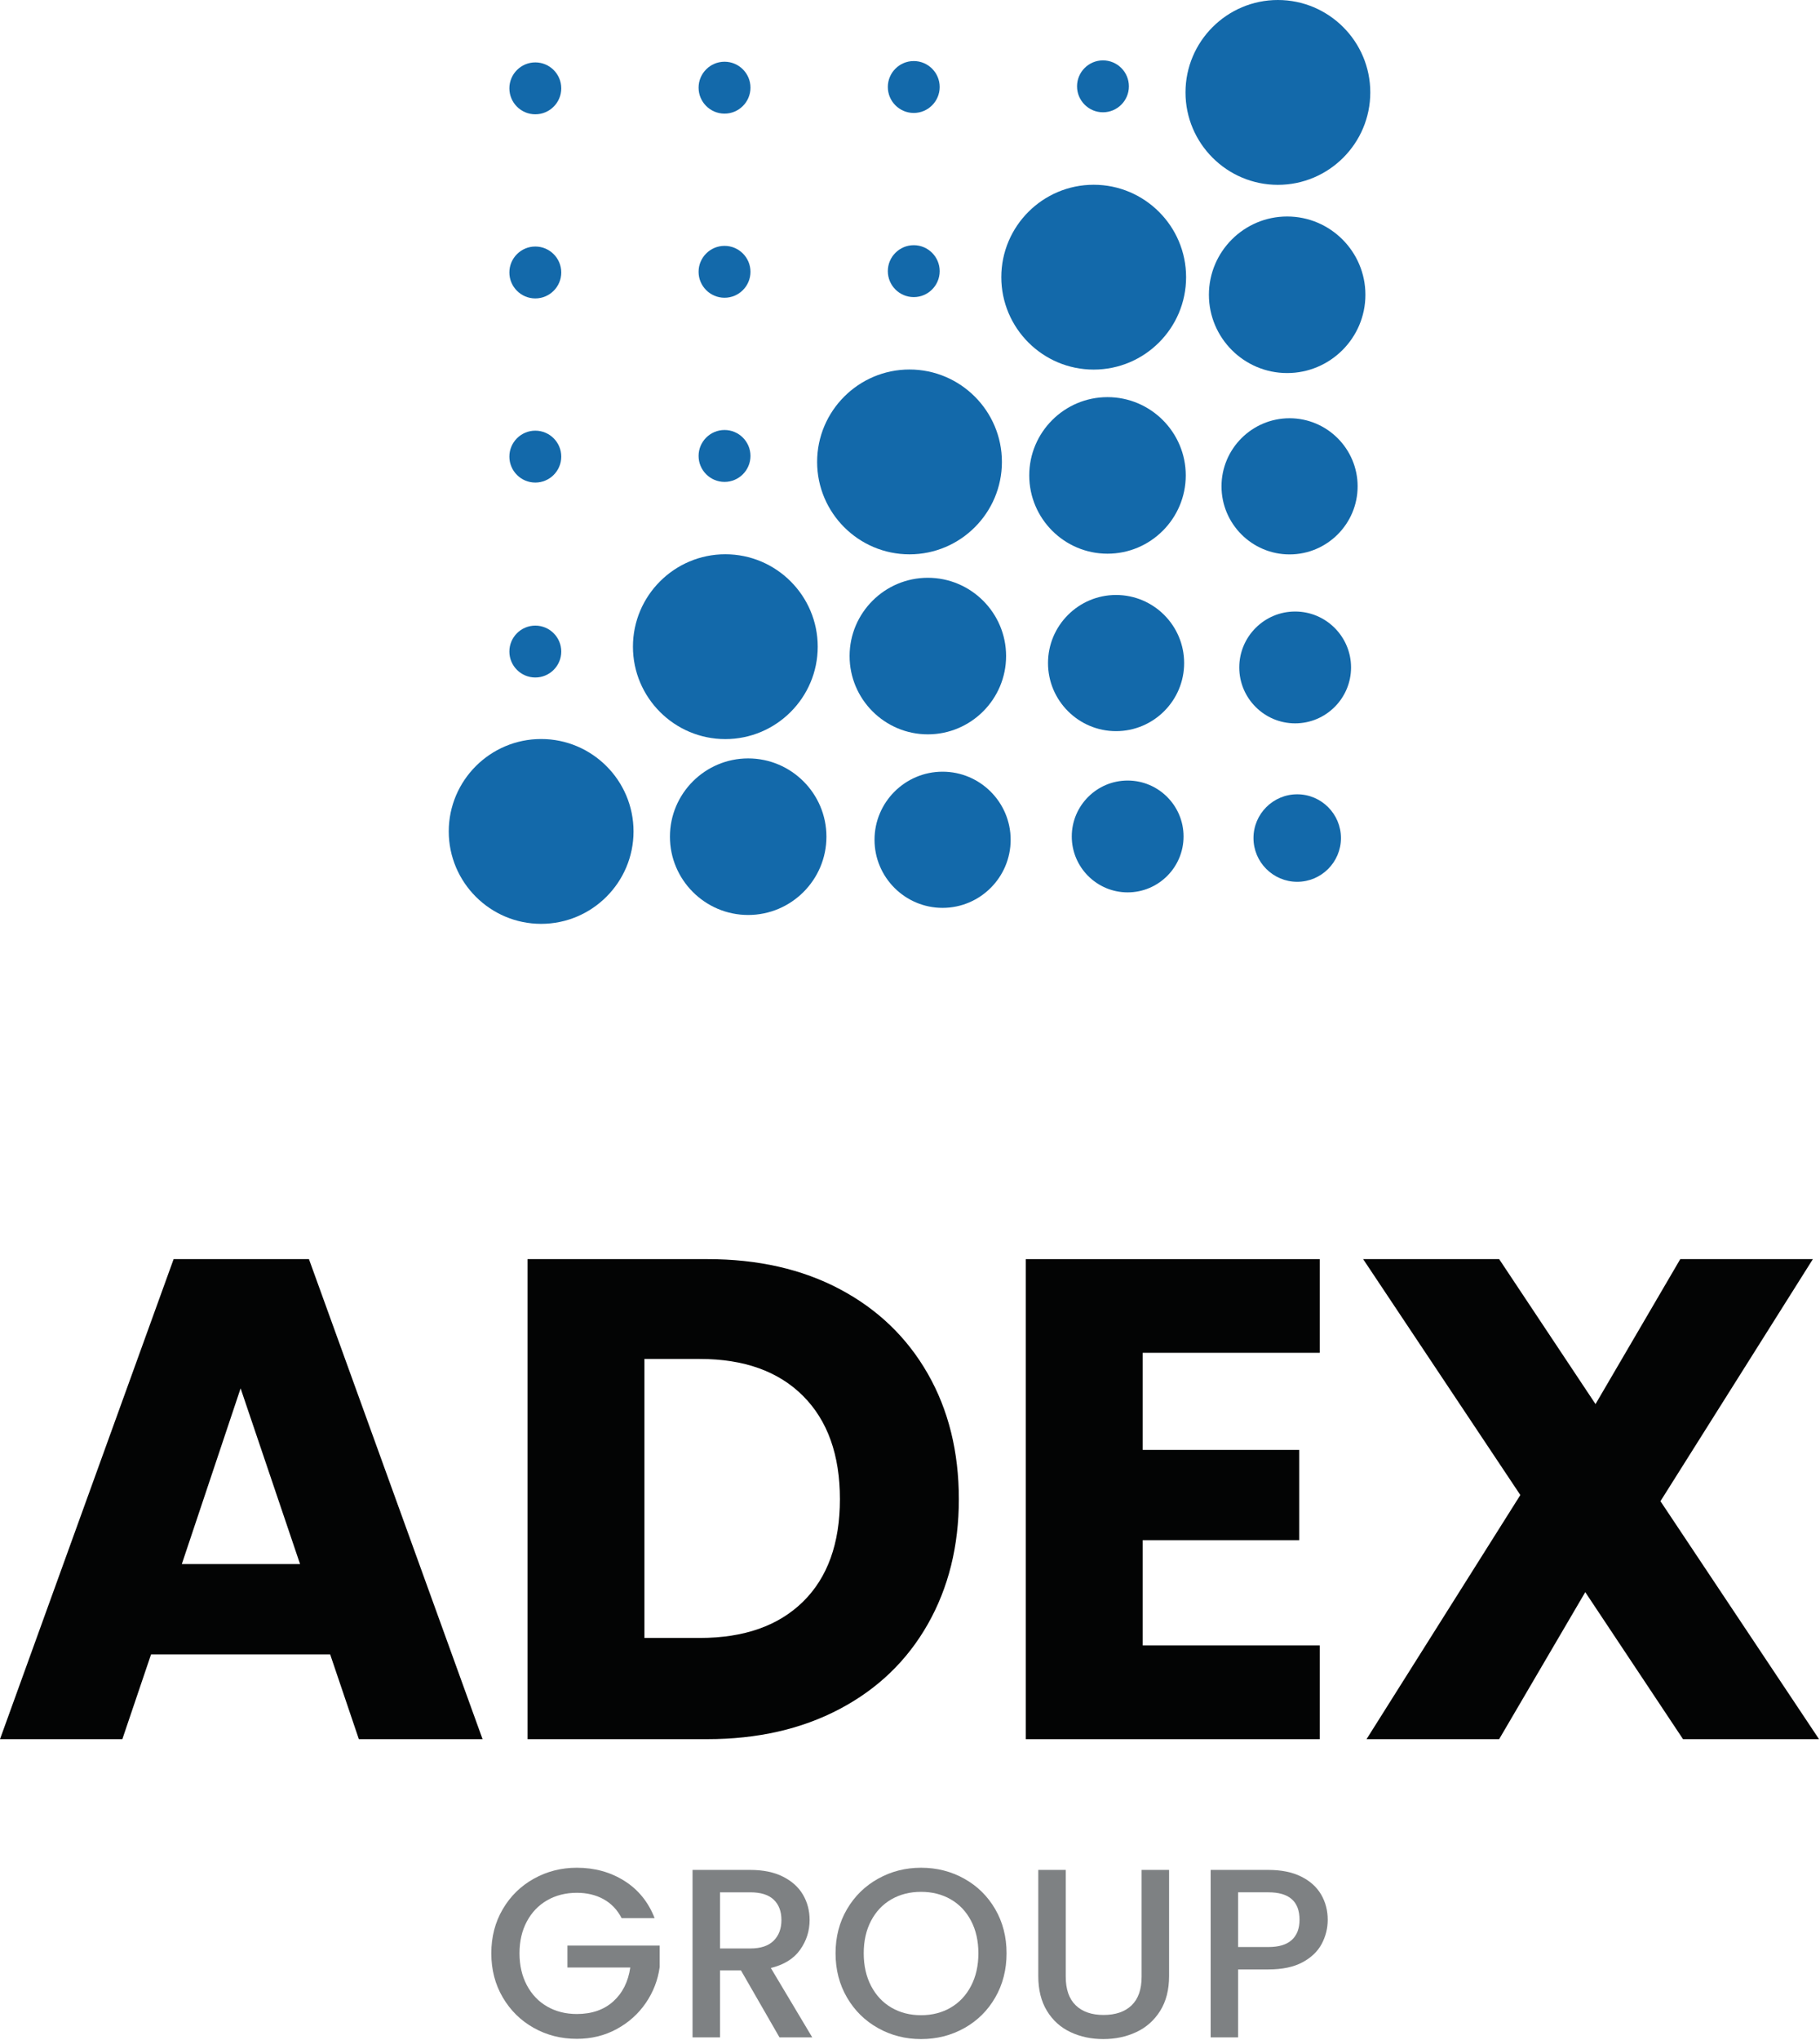 <?xml version="1.0" encoding="UTF-8" standalone="no"?>
<svg xmlns="http://www.w3.org/2000/svg" xmlns:xlink="http://www.w3.org/1999/xlink" xmlns:serif="http://www.serif.com/" width="100%" height="100%" viewBox="0 0 938 1051" version="1.1" xml:space="preserve" style="fill-rule:evenodd;clip-rule:evenodd;stroke-linejoin:round;stroke-miterlimit:2;">
  <g>
    <path d="M275.888,58.885c7.379,-0 13.375,-5.996 13.375,-13.375c-0,-7.371 -5.996,-13.363 -13.375,-13.363c-7.367,0 -13.363,5.992 -13.363,13.363c0,7.379 5.996,13.375 13.363,13.375" style="fill:#1369aa;fill-rule:nonzero;"></path>
    <path d="M373.418,58.537c7.367,-0 13.363,-5.996 13.363,-13.375c-0,-7.367 -5.996,-13.363 -13.363,-13.363c-7.379,0 -13.375,5.996 -13.375,13.363c0,7.379 5.996,13.375 13.375,13.375" style="fill:#1369aa;fill-rule:nonzero;"></path>
    <path d="M470.934,58.191c7.371,-0 13.363,-5.996 13.363,-13.375c-0,-7.371 -5.992,-13.363 -13.363,-13.363c-7.367,0 -13.362,5.992 -13.362,13.363c-0,7.379 5.995,13.375 13.362,13.375" style="fill:#1369aa;fill-rule:nonzero;"></path>
    <path d="M568.452,57.845c7.371,-0 13.363,-5.996 13.363,-13.367c-0,-7.379 -5.992,-13.371 -13.363,-13.371c-7.371,0 -13.362,5.992 -13.362,13.371c-0,7.371 5.991,13.367 13.362,13.367" style="fill:#1369aa;fill-rule:nonzero;"></path>
    <path d="M275.888,153.737c7.379,0 13.375,-5.996 13.375,-13.367c-0,-7.375 -5.996,-13.37 -13.375,-13.37c-7.367,-0 -13.363,5.995 -13.363,13.37c0,7.371 5.996,13.367 13.363,13.367" style="fill:#1369aa;fill-rule:nonzero;"></path>
    <path d="M373.418,153.389c7.367,0 13.363,-5.996 13.363,-13.362c-0,-7.367 -5.996,-13.363 -13.363,-13.363c-7.379,0 -13.375,5.996 -13.375,13.363c0,7.366 5.996,13.362 13.375,13.362" style="fill:#1369aa;fill-rule:nonzero;"></path>
    <path d="M470.934,153.058c7.371,-0 13.363,-5.996 13.363,-13.375c-0,-7.371 -5.992,-13.363 -13.363,-13.363c-7.367,0 -13.362,5.992 -13.362,13.363c-0,7.379 5.995,13.375 13.362,13.375" style="fill:#1369aa;fill-rule:nonzero;"></path>
    <path d="M275.888,248.602c7.379,0 13.375,-5.996 13.375,-13.375c-0,-7.371 -5.996,-13.362 -13.375,-13.362c-7.367,-0 -13.363,5.991 -13.363,13.362c0,7.379 5.996,13.375 13.363,13.375" style="fill:#1369aa;fill-rule:nonzero;"></path>
    <path d="M373.418,248.256c7.367,0 13.363,-5.996 13.363,-13.375c-0,-7.366 -5.996,-13.362 -13.363,-13.362c-7.379,-0 -13.375,5.996 -13.375,13.362c0,7.379 5.996,13.375 13.375,13.375" style="fill:#1369aa;fill-rule:nonzero;"></path>
    <path d="M275.888,349.019c7.379,0 13.375,-5.992 13.375,-13.362c-0,-7.367 -5.996,-13.363 -13.375,-13.363c-7.367,0 -13.363,5.996 -13.363,13.363c0,7.37 5.996,13.362 13.363,13.362" style="fill:#1369aa;fill-rule:nonzero;"></path>
    <path d="M668.558,409.192c-12.429,-0 -22.533,10.116 -22.533,22.55c-0,12.42 10.104,22.533 22.533,22.533c12.429,-0 22.546,-10.113 22.546,-22.533c-0,-12.434 -10.117,-22.55 -22.546,-22.55" style="fill:#1369aa;fill-rule:nonzero;"></path>
    <path d="M658.601,95.221c26.262,-0 47.625,-21.363 47.625,-47.609c-0,-26.249 -21.363,-47.612 -47.625,-47.612c-26.25,0 -47.613,21.363 -47.613,47.612c0,26.246 21.363,47.609 47.613,47.609" style="fill:#1369aa;fill-rule:nonzero;"></path>
    <path d="M563.671,95.18c-26.246,0 -47.609,21.363 -47.609,47.608c0,26.25 21.363,47.613 47.609,47.613c26.266,-0 47.625,-21.363 47.625,-47.613c-0,-26.245 -21.359,-47.608 -47.625,-47.608" style="fill:#1369aa;fill-rule:nonzero;"></path>
    <path d="M516.369,237.968c-0,-26.246 -21.363,-47.613 -47.625,-47.613c-26.246,-0 -47.609,21.367 -47.609,47.612c0,26.246 21.363,47.609 47.609,47.609c26.262,-0 47.625,-21.363 47.625,-47.609" style="fill:#1369aa;fill-rule:nonzero;"></path>
    <path d="M421.441,333.146c-0,-26.246 -21.358,-47.609 -47.625,-47.609c-26.246,0 -47.608,21.363 -47.608,47.609c-0,26.246 21.362,47.608 47.608,47.608c26.267,0 47.625,-21.362 47.625,-47.608" style="fill:#1369aa;fill-rule:nonzero;"></path>
    <path d="M278.891,380.715c-26.25,-0 -47.613,21.362 -47.613,47.608c0,26.25 21.363,47.612 47.613,47.612c26.258,0 47.621,-21.362 47.621,-47.612c-0,-26.246 -21.363,-47.608 -47.621,-47.608" style="fill:#1369aa;fill-rule:nonzero;"></path>
    <path d="M663.374,111.529c-22.229,0 -40.321,18.092 -40.321,40.325c-0,22.234 18.092,40.334 40.321,40.334c22.237,-0 40.337,-18.1 40.337,-40.334c0,-22.233 -18.1,-40.325 -40.337,-40.325" style="fill:#1369aa;fill-rule:nonzero;"></path>
    <path d="M570.783,204.59c-22.233,-0 -40.325,18.087 -40.325,40.32c0,22.238 18.092,40.338 40.325,40.338c22.234,-0 40.338,-18.1 40.338,-40.338c-0,-22.233 -18.104,-40.32 -40.338,-40.32" style="fill:#1369aa;fill-rule:nonzero;"></path>
    <path d="M518.525,337.972c0,-22.234 -18.1,-40.321 -40.337,-40.321c-22.229,-0 -40.321,18.087 -40.321,40.321c0,22.233 18.092,40.337 40.321,40.337c22.237,0 40.337,-18.104 40.337,-40.337" style="fill:#1369aa;fill-rule:nonzero;"></path>
    <path d="M385.599,390.708c-22.234,-0 -40.325,18.092 -40.325,40.325c-0,22.233 18.091,40.333 40.325,40.333c22.233,0 40.333,-18.1 40.333,-40.333c0,-22.233 -18.1,-40.325 -40.333,-40.325" style="fill:#1369aa;fill-rule:nonzero;"></path>
    <path d="M664.615,215.466c-19.342,-0 -35.071,15.741 -35.071,35.079c0,19.333 15.729,35.071 35.071,35.071c19.35,-0 35.083,-15.738 35.083,-35.071c0,-19.338 -15.733,-35.079 -35.083,-35.079" style="fill:#1369aa;fill-rule:nonzero;"></path>
    <path d="M575.198,306.51c-19.337,0 -35.066,15.738 -35.066,35.075c-0,19.338 15.729,35.075 35.066,35.075c19.354,0 35.088,-15.737 35.088,-35.075c-0,-19.337 -15.734,-35.075 -35.088,-35.075" style="fill:#1369aa;fill-rule:nonzero;"></path>
    <path d="M485.786,397.55c-19.338,-0 -35.071,15.742 -35.071,35.079c0,19.333 15.733,35.071 35.071,35.071c19.35,-0 35.087,-15.738 35.087,-35.071c0,-19.337 -15.737,-35.079 -35.087,-35.079" style="fill:#1369aa;fill-rule:nonzero;"></path>
    <path d="M667.496,315.031c-15.884,-0 -28.8,12.929 -28.8,28.812c-0,15.88 12.916,28.805 28.8,28.805c15.887,-0 28.816,-12.925 28.816,-28.805c0,-15.883 -12.929,-28.812 -28.816,-28.812" style="fill:#1369aa;fill-rule:nonzero;"></path>
    <path d="M581.172,402.105c-15.884,0 -28.8,12.93 -28.8,28.813c-0,15.879 12.916,28.804 28.8,28.804c15.891,0 28.816,-12.925 28.816,-28.804c0,-15.883 -12.925,-28.813 -28.816,-28.813" style="fill:#1369aa;fill-rule:nonzero;"></path>
    <path d="M154.65,805.767l-30.646,-90.537l-30.3,90.537l60.946,0Zm15.5,46.5l-92.296,0l-14.796,43.688l-63.058,-0l89.479,-247.3l69.75,-0l89.479,247.3l-63.762,0l-14.796,-43.688Z" style="fill:#030404;fill-rule:nonzero;"></path>
    <path d="M413.854,825.144c12.679,-12.446 19.021,-30.058 19.021,-52.841c-0,-22.775 -6.342,-40.513 -19.021,-53.192c-12.683,-12.683 -30.417,-19.025 -53.196,-19.025l-28.533,-0l-0,143.725l28.533,-0c22.779,-0 40.513,-6.217 53.196,-18.667m19.021,-160.991c19.492,10.337 34.579,24.837 45.271,43.508c10.683,18.666 16.025,40.221 16.025,64.641c-0,24.192 -5.342,45.68 -16.025,64.467c-10.692,18.796 -25.838,33.35 -45.446,43.679c-19.613,10.342 -42.333,15.505 -68.167,15.505l-92.646,-0l0,-247.296l92.646,-0c26.071,-0 48.846,5.162 68.342,15.496" style="fill:#030404;fill-rule:nonzero;"></path>
    <path d="M588.931,696.918l0,50.02l80.667,0l-0,46.5l-80.667,0l0,54.25l91.238,0l-0,48.267l-151.479,0l-0,-247.3l151.479,0l-0,48.263l-91.238,-0Z" style="fill:#030404;fill-rule:nonzero;"></path>
    <path d="M867.402,895.953l-50.379,-75.738l-44.383,75.738l-68.346,-0l79.266,-125.767l-81.02,-121.533l70.1,-0l49.67,74.683l43.68,-74.683l68.341,-0l-78.554,124.708l81.725,122.592l-70.1,-0Z" style="fill:#030404;fill-rule:nonzero;"></path>
    <path d="M320.372,988.14c-2.233,-4.304 -5.337,-7.55 -9.308,-9.745c-3.975,-2.192 -8.567,-3.292 -13.779,-3.292c-5.713,-0 -10.8,1.287 -15.271,3.85c-4.471,2.562 -7.967,6.204 -10.487,10.925c-2.525,4.717 -3.788,10.175 -3.788,16.387c0,6.209 1.263,11.684 3.788,16.446c2.52,4.759 6.016,8.421 10.487,10.988c4.471,2.562 9.558,3.846 15.271,3.846c7.696,-0 13.942,-2.15 18.746,-6.455c4.796,-4.304 7.733,-10.137 8.808,-17.504l-32.396,0l0,-11.296l47.546,0l0,11.05c-0.912,6.7 -3.296,12.871 -7.137,18.496c-3.85,5.629 -8.859,10.117 -15.025,13.467c-6.163,3.354 -13.013,5.029 -20.542,5.029c-8.113,0 -15.517,-1.879 -22.225,-5.65c-6.7,-3.762 -12.021,-9 -15.95,-15.704c-3.929,-6.704 -5.896,-14.275 -5.896,-22.713c0,-8.441 1.967,-16.012 5.896,-22.72c3.929,-6.705 9.267,-11.938 16.017,-15.7c6.741,-3.767 14.129,-5.655 22.158,-5.655c9.188,0 17.358,2.259 24.517,6.767c7.158,4.513 12.35,10.908 15.579,19.183l-17.009,0Z" style="fill:#7e8183;fill-rule:nonzero;"></path>
    <path d="M371.082,1003.78l15.638,-0c5.3,-0 9.292,-1.317 11.979,-3.971c2.688,-2.646 4.038,-6.204 4.038,-10.679c-0,-4.463 -1.325,-7.958 -3.971,-10.483c-2.65,-2.53 -6.663,-3.788 -12.046,-3.788l-15.638,0l0,28.921Zm30.659,45.808l-19.859,-34.508l-10.8,-0l0,34.508l-14.154,0l0,-86.271l29.792,0c6.621,0 12.229,1.155 16.825,3.475c4.592,2.317 8.025,5.421 10.304,9.305c2.271,3.891 3.413,8.237 3.413,13.033c-0,5.633 -1.638,10.742 -4.905,15.337c-3.27,4.592 -8.3,7.721 -15.083,9.371l21.35,35.75l-16.883,0Z" style="fill:#7e8183;fill-rule:nonzero;"></path>
    <path d="M489.965,1034.26c4.471,-2.609 7.967,-6.338 10.492,-11.175c2.525,-4.842 3.787,-10.446 3.787,-16.821c0,-6.371 -1.262,-11.954 -3.787,-16.758c-2.525,-4.8 -6.021,-8.48 -10.492,-11.05c-4.467,-2.563 -9.558,-3.846 -15.267,-3.846c-5.708,-0 -10.8,1.283 -15.271,3.846c-4.466,2.57 -7.962,6.25 -10.487,11.05c-2.525,4.804 -3.788,10.387 -3.788,16.758c0,6.375 1.263,11.979 3.788,16.821c2.525,4.837 6.021,8.566 10.487,11.175c4.471,2.604 9.563,3.904 15.271,3.904c5.709,-0 10.8,-1.3 15.267,-3.904m-37.425,10.55c-6.746,-3.767 -12.083,-9.021 -16.017,-15.767c-3.929,-6.742 -5.891,-14.337 -5.891,-22.779c-0,-8.438 1.962,-16.013 5.891,-22.717c3.934,-6.704 9.271,-11.937 16.017,-15.7c6.742,-3.771 14.129,-5.654 22.158,-5.654c8.109,0 15.534,1.883 22.284,5.654c6.745,3.763 12.058,8.996 15.95,15.7c3.887,6.704 5.833,14.279 5.833,22.717c-0,8.442 -1.946,16.037 -5.833,22.779c-3.892,6.746 -9.205,12 -15.95,15.767c-6.75,3.771 -14.175,5.65 -22.284,5.65c-8.029,-0 -15.416,-1.879 -22.158,-5.65" style="fill:#7e8183;fill-rule:nonzero;"></path>
    <path d="M549.267,963.315l-0,54.988c-0,6.542 1.716,11.462 5.15,14.771c3.437,3.312 8.212,4.966 14.341,4.966c6.204,0 11.025,-1.654 14.459,-4.966c3.437,-3.309 5.154,-8.229 5.154,-14.771l-0,-54.988l14.15,0l-0,54.742c-0,7.029 -1.534,12.992 -4.592,17.879c-3.067,4.884 -7.162,8.521 -12.292,10.917c-5.129,2.404 -10.795,3.604 -17.008,3.604c-6.204,0 -11.85,-1.2 -16.942,-3.604c-5.091,-2.396 -9.12,-6.033 -12.1,-10.917c-2.983,-4.887 -4.47,-10.85 -4.47,-17.879l-0,-54.742l14.15,0Z" style="fill:#7e8183;fill-rule:nonzero;"></path>
    <path d="M665.795,999.375c2.646,-2.442 3.967,-5.896 3.967,-10.367c-0,-9.437 -5.334,-14.154 -16.013,-14.154l-15.642,0l0,28.183l15.642,0c5.379,0 9.392,-1.225 12.046,-3.662m15.387,2.05c-2.066,3.887 -5.379,7.058 -9.929,9.496c-4.55,2.437 -10.387,3.658 -17.504,3.658l-15.642,0l0,35.008l-14.15,0l0,-86.27l29.792,-0c6.621,-0 12.229,1.133 16.821,3.412c4.596,2.271 8.025,5.358 10.304,9.242c2.275,3.891 3.413,8.237 3.413,13.037c-0,4.388 -1.038,8.529 -3.105,12.417" style="fill:#7e8183;fill-rule:nonzero;"></path>
  </g>
</svg>
